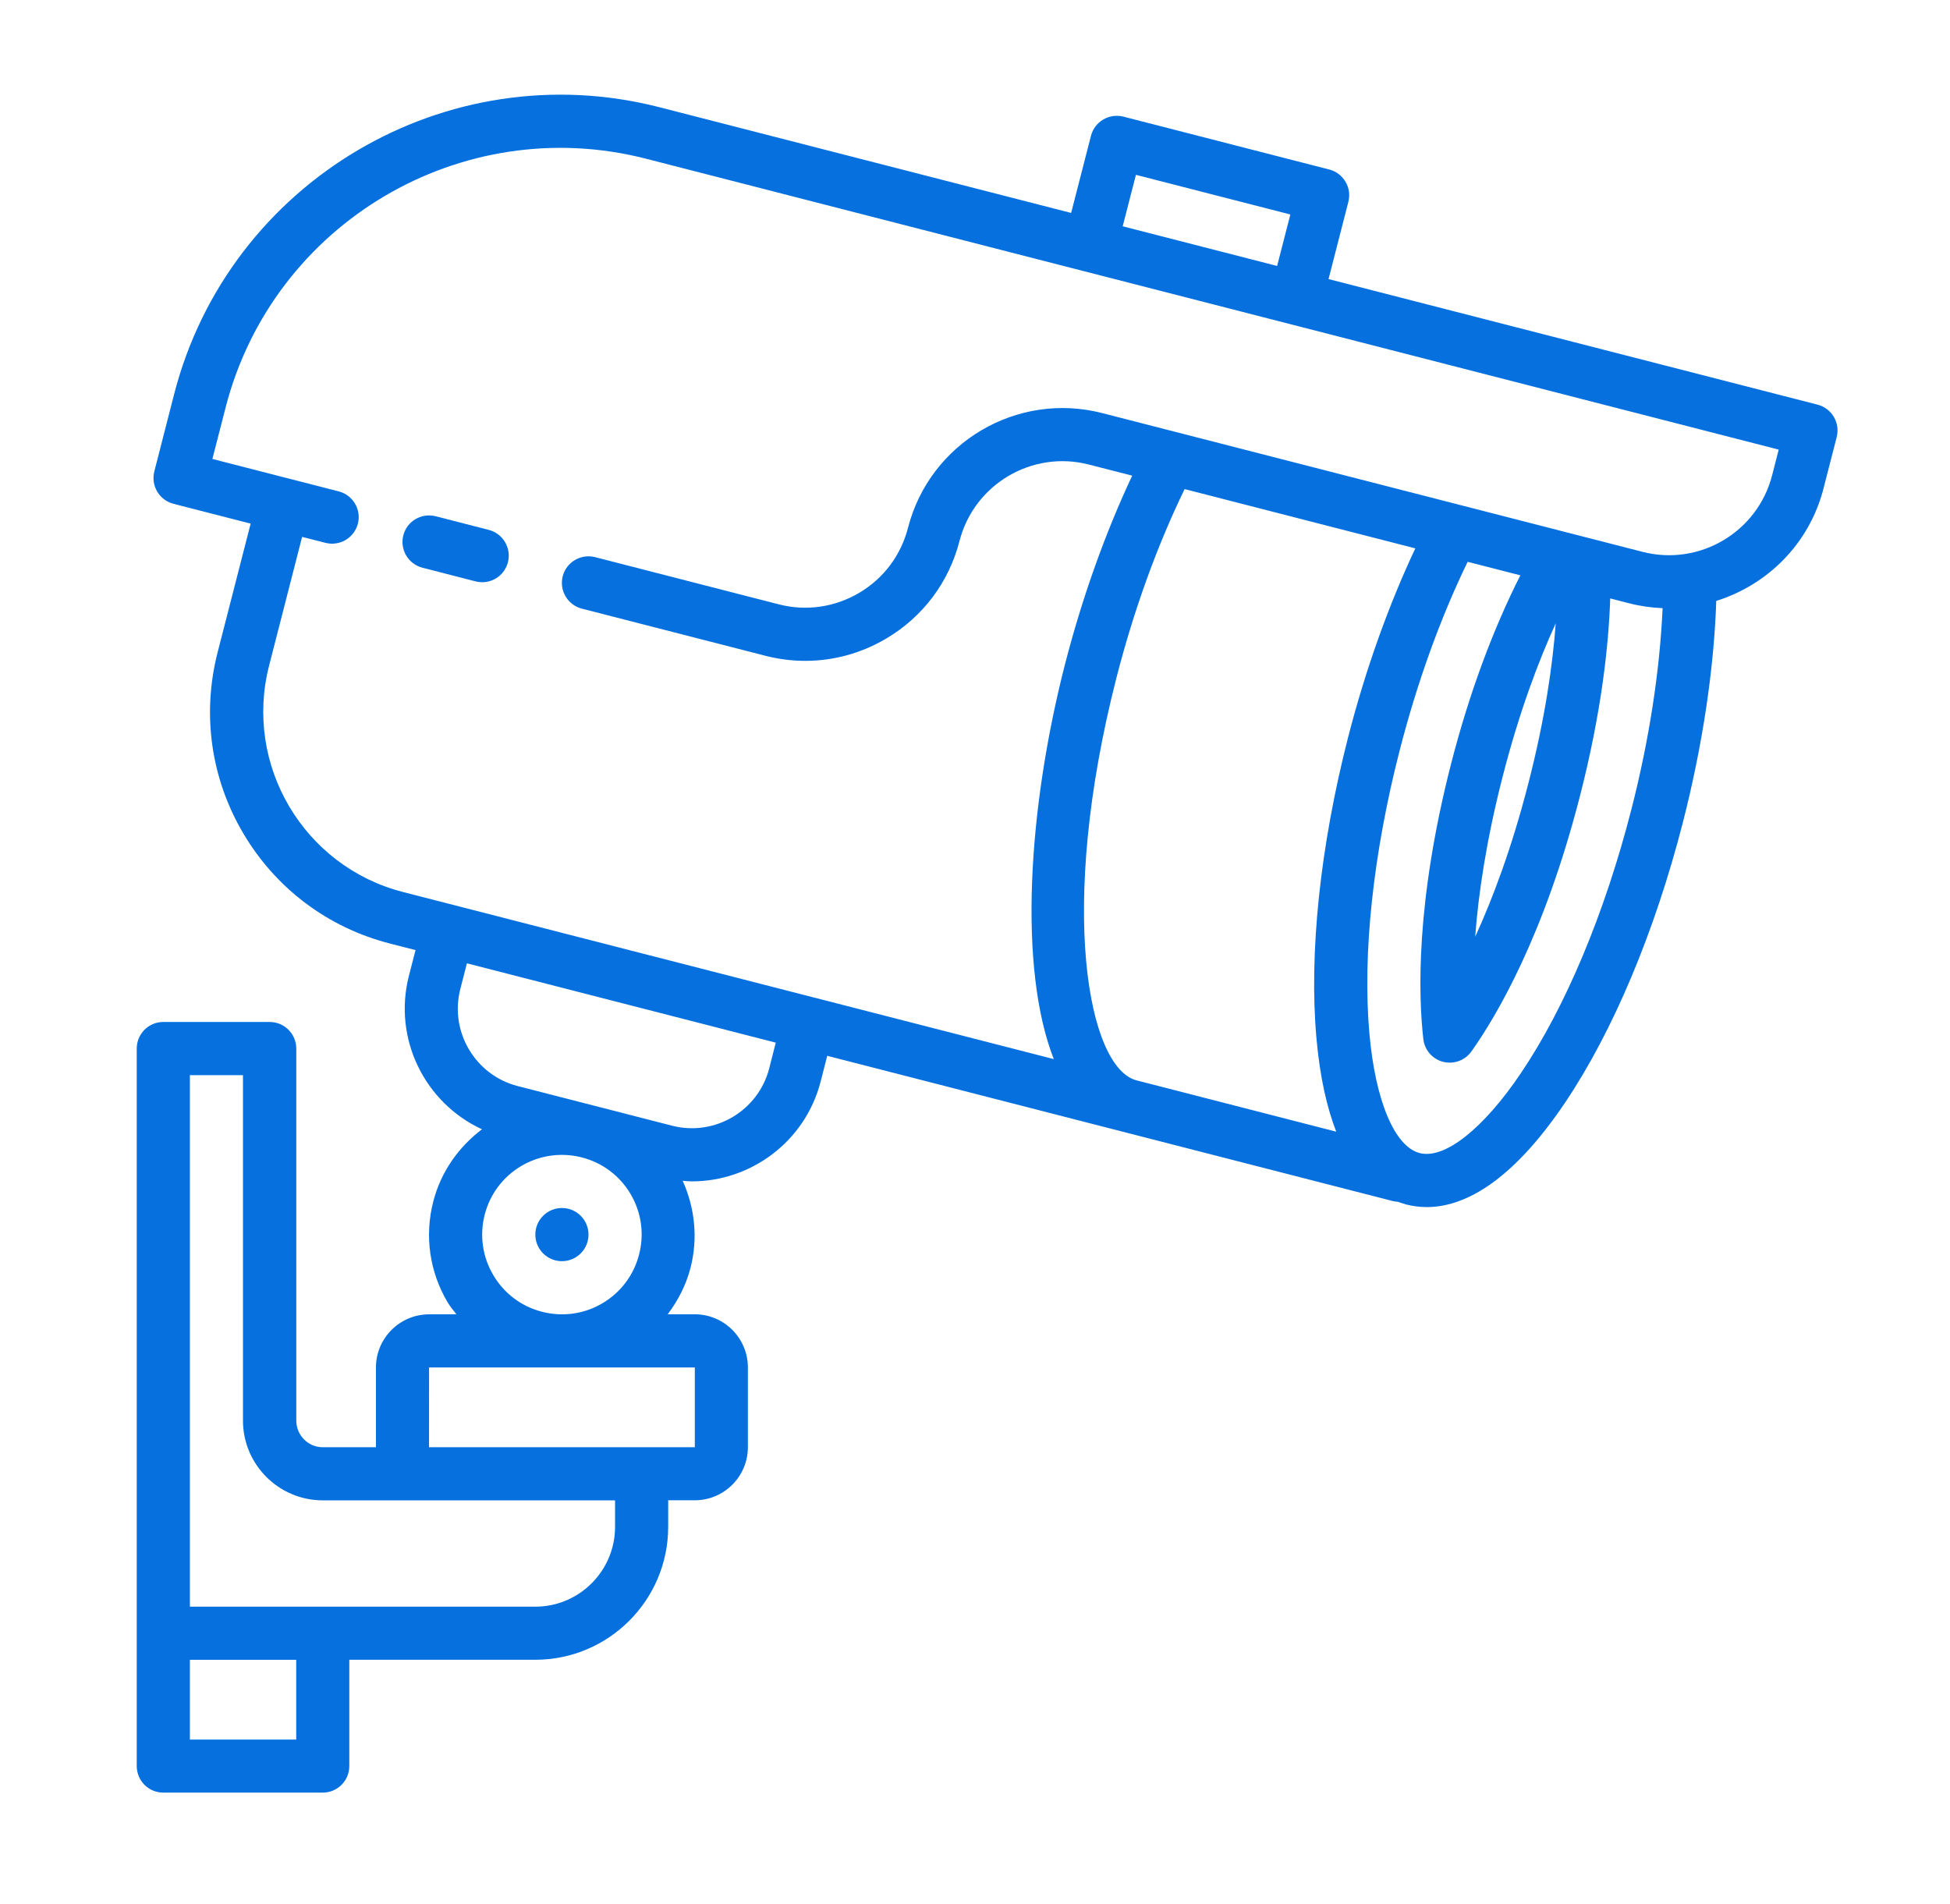 <?xml version="1.0" encoding="utf-8"?>
<!-- Generator: Adobe Illustrator 16.0.0, SVG Export Plug-In . SVG Version: 6.00 Build 0)  -->
<!DOCTYPE svg PUBLIC "-//W3C//DTD SVG 1.1//EN" "http://www.w3.org/Graphics/SVG/1.1/DTD/svg11.dtd">
<svg version="1.1" id="Layer_1" xmlns="http://www.w3.org/2000/svg" xmlns:xlink="http://www.w3.org/1999/xlink" x="0px" y="0px"
	 width="85px" height="83px" viewBox="0 0 85 83" enable-background="new 0 0 85 83" xml:space="preserve">
<g>
	<circle fill="#0570DE" cx="24.494" cy="53.815" r="1.159"/>
	<g>
		<path fill="#0570DE" d="M18.413,24.746l2.316,0.596c0.098,0.024,0.193,0.037,0.289,0.037c0.519,0,0.988-0.349,1.123-0.872
			c0.157-0.618-0.216-1.249-0.835-1.409l-2.317-0.596c-0.62-0.154-1.251,0.214-1.409,0.835
			C17.423,23.956,17.795,24.586,18.413,24.746z"/>
		<path fill="#0570DE" d="M7.119,44.547c-0.643,0-1.159,0.52-1.159,1.16v25.48v5.793c0,0.64,0.517,1.159,1.159,1.159h6.949
			c0.642,0,1.158-0.52,1.158-1.159v-4.632h8.108c3.194,0,5.792-2.599,5.792-5.793v-1.159h1.16c1.276,0,2.314-1.037,2.314-2.315
			v-3.476c0-1.276-1.038-2.316-2.314-2.316h-1.182c0.448-0.594,0.803-1.271,0.998-2.033c0.327-1.281,0.189-2.596-0.343-3.786
			c0.134,0.011,0.271,0.025,0.403,0.025c2.579,0,4.94-1.741,5.61-4.352l0.288-1.121l12.902,3.314l0,0l0,0l11.781,3.025
			c0.063,0.015,0.125,0.018,0.188,0.023c0.128,0.047,0.251,0.089,0.373,0.121c0.27,0.067,0.566,0.111,0.889,0.111
			c1.514,0,3.599-0.943,6.033-4.56c2.08-3.092,3.902-7.422,5.126-12.191c0.858-3.345,1.36-6.683,1.46-9.672
			c2.225-0.696,4.053-2.48,4.674-4.899l0.576-2.244c0.158-0.62-0.215-1.251-0.833-1.411l-21.318-5.474l0.864-3.366
			c0.076-0.299,0.033-0.613-0.125-0.877c-0.155-0.266-0.41-0.456-0.707-0.533l-8.977-2.306c-0.618-0.152-1.25,0.214-1.41,0.836
			l-0.865,3.363l-17.95-4.609C19.468,2.294,9.976,7.903,7.59,17.184l-0.863,3.365c-0.158,0.62,0.214,1.25,0.833,1.411l3.366,0.864
			l-1.44,5.611c-0.691,2.696-0.295,5.501,1.123,7.899c1.419,2.397,3.683,4.098,6.38,4.792l1.124,0.288l-0.289,1.121
			c-0.703,2.749,0.696,5.542,3.185,6.69c-1.006,0.763-1.786,1.836-2.124,3.151c-0.384,1.498-0.164,3.057,0.625,4.389
			c0.111,0.19,0.254,0.352,0.386,0.526h-1.191c-1.278,0-2.318,1.04-2.318,2.317v3.476h-2.316c-0.639,0-1.156-0.521-1.156-1.16
			V45.707c0-0.641-0.521-1.16-1.161-1.16H7.119L7.119,44.547z M56.246,9.349l-0.577,2.244l-6.731-1.729l0.577-2.243L56.246,9.349z
			 M61.014,32.698c0.764-2.969,1.785-5.795,2.961-8.209l2.297,0.589c-1.186,2.339-2.229,5.137-3.015,8.196
			c-1.56,6.077-1.429,10.139-1.214,12.021c0.055,0.478,0.397,0.87,0.861,0.99c0.096,0.024,0.194,0.036,0.289,0.036
			c0.37,0,0.725-0.178,0.944-0.487c1.098-1.547,3.169-5.048,4.729-11.121c0.944-3.674,1.254-6.58,1.323-8.628l0.837,0.215
			c0.482,0.123,0.967,0.189,1.446,0.209c-0.122,2.725-0.583,5.742-1.363,8.782c-1.159,4.52-2.866,8.596-4.804,11.473
			c-1.641,2.437-3.336,3.781-4.422,3.497c-1.09-0.279-1.928-2.27-2.19-5.195C59.383,41.609,59.852,37.219,61.014,32.698z
			 M66.623,34.139c-0.719,2.802-1.547,5.006-2.319,6.692c0.136-1.847,0.478-4.177,1.196-6.98c0.73-2.844,1.572-5.057,2.314-6.68
			C67.681,28.974,67.35,31.313,66.623,34.139z M49.541,47.092c-2.109-0.542-3.458-7.487-0.871-17.565
			c0.764-2.977,1.791-5.789,2.967-8.208l10.056,2.584c-1.156,2.458-2.167,5.269-2.925,8.217c-1.224,4.771-1.717,9.44-1.383,13.152
			c0.154,1.718,0.464,3.036,0.861,4.057L49.541,47.092L49.541,47.092z M19.813,39.459c-0.001,0-0.001-0.002-0.002-0.002
			c0,0-0.003,0-0.004,0l-2.24-0.575c-4.331-1.112-6.949-5.541-5.836-9.871l1.438-5.609l1.02,0.261
			c0.615,0.156,1.249-0.212,1.41-0.833c0.16-0.62-0.213-1.25-0.833-1.411l-2.14-0.549c-0.003,0-0.003,0-0.003,0l0,0l-3.365-0.865
			l0.577-2.244C11.902,9.718,20.13,4.853,28.167,6.92l19.069,4.898h0.003l8.977,2.305h0.001l21.316,5.475l-0.288,1.123
			c-0.638,2.476-3.165,3.969-5.641,3.335l-23.563-6.051c-3.71-0.953-7.507,1.289-8.462,5.002c-0.308,1.199-1.063,2.207-2.129,2.836
			c-1.065,0.628-2.312,0.808-3.51,0.498l-8.001-2.056c-0.62-0.157-1.252,0.216-1.411,0.835c-0.157,0.619,0.215,1.25,0.833,1.41
			l8.001,2.054c0.578,0.149,1.162,0.222,1.741,0.222c1.23,0,2.439-0.329,3.525-0.971c1.6-0.944,2.733-2.455,3.196-4.252
			c0.635-2.474,3.165-3.972,5.639-3.334l1.889,0.484c-1.156,2.461-2.166,5.262-2.928,8.217c-1.625,6.329-2.041,13.249-0.49,17.215
			l-10.417-2.675c0,0,0,0-0.002,0L19.813,39.459z M22.567,47.341c-1.854-0.476-2.978-2.373-2.502-4.23l0.288-1.121l13.463,3.458
			l-0.286,1.121c-0.477,1.854-2.375,2.975-4.229,2.501L22.567,47.341z M21.504,55.584c-0.474-0.799-0.605-1.734-0.377-2.634
			c0.231-0.899,0.799-1.654,1.598-2.128c0.543-0.319,1.149-0.482,1.762-0.482c0.291,0,0.583,0.036,0.872,0.11
			c0.899,0.23,1.655,0.797,2.127,1.596c0.472,0.8,0.604,1.734,0.372,2.634c-0.229,0.898-0.797,1.654-1.595,2.127
			c-0.799,0.473-1.737,0.603-2.633,0.373C22.729,56.949,21.975,56.383,21.504,55.584L21.504,55.584z M18.701,63.083l0.002-3.476
			h5.78h0.009h0.007h5.788v3.476h-2.318H18.701z M8.277,72.35h4.635v3.477H8.277V72.35z M8.277,46.865h2.314v15.058
			c0,1.917,1.562,3.476,3.477,3.476h4.635h8.107v1.158c0,1.916-1.561,3.477-3.476,3.477h-9.267H8.277V46.865z"/>
	</g>
</g>
</svg>
